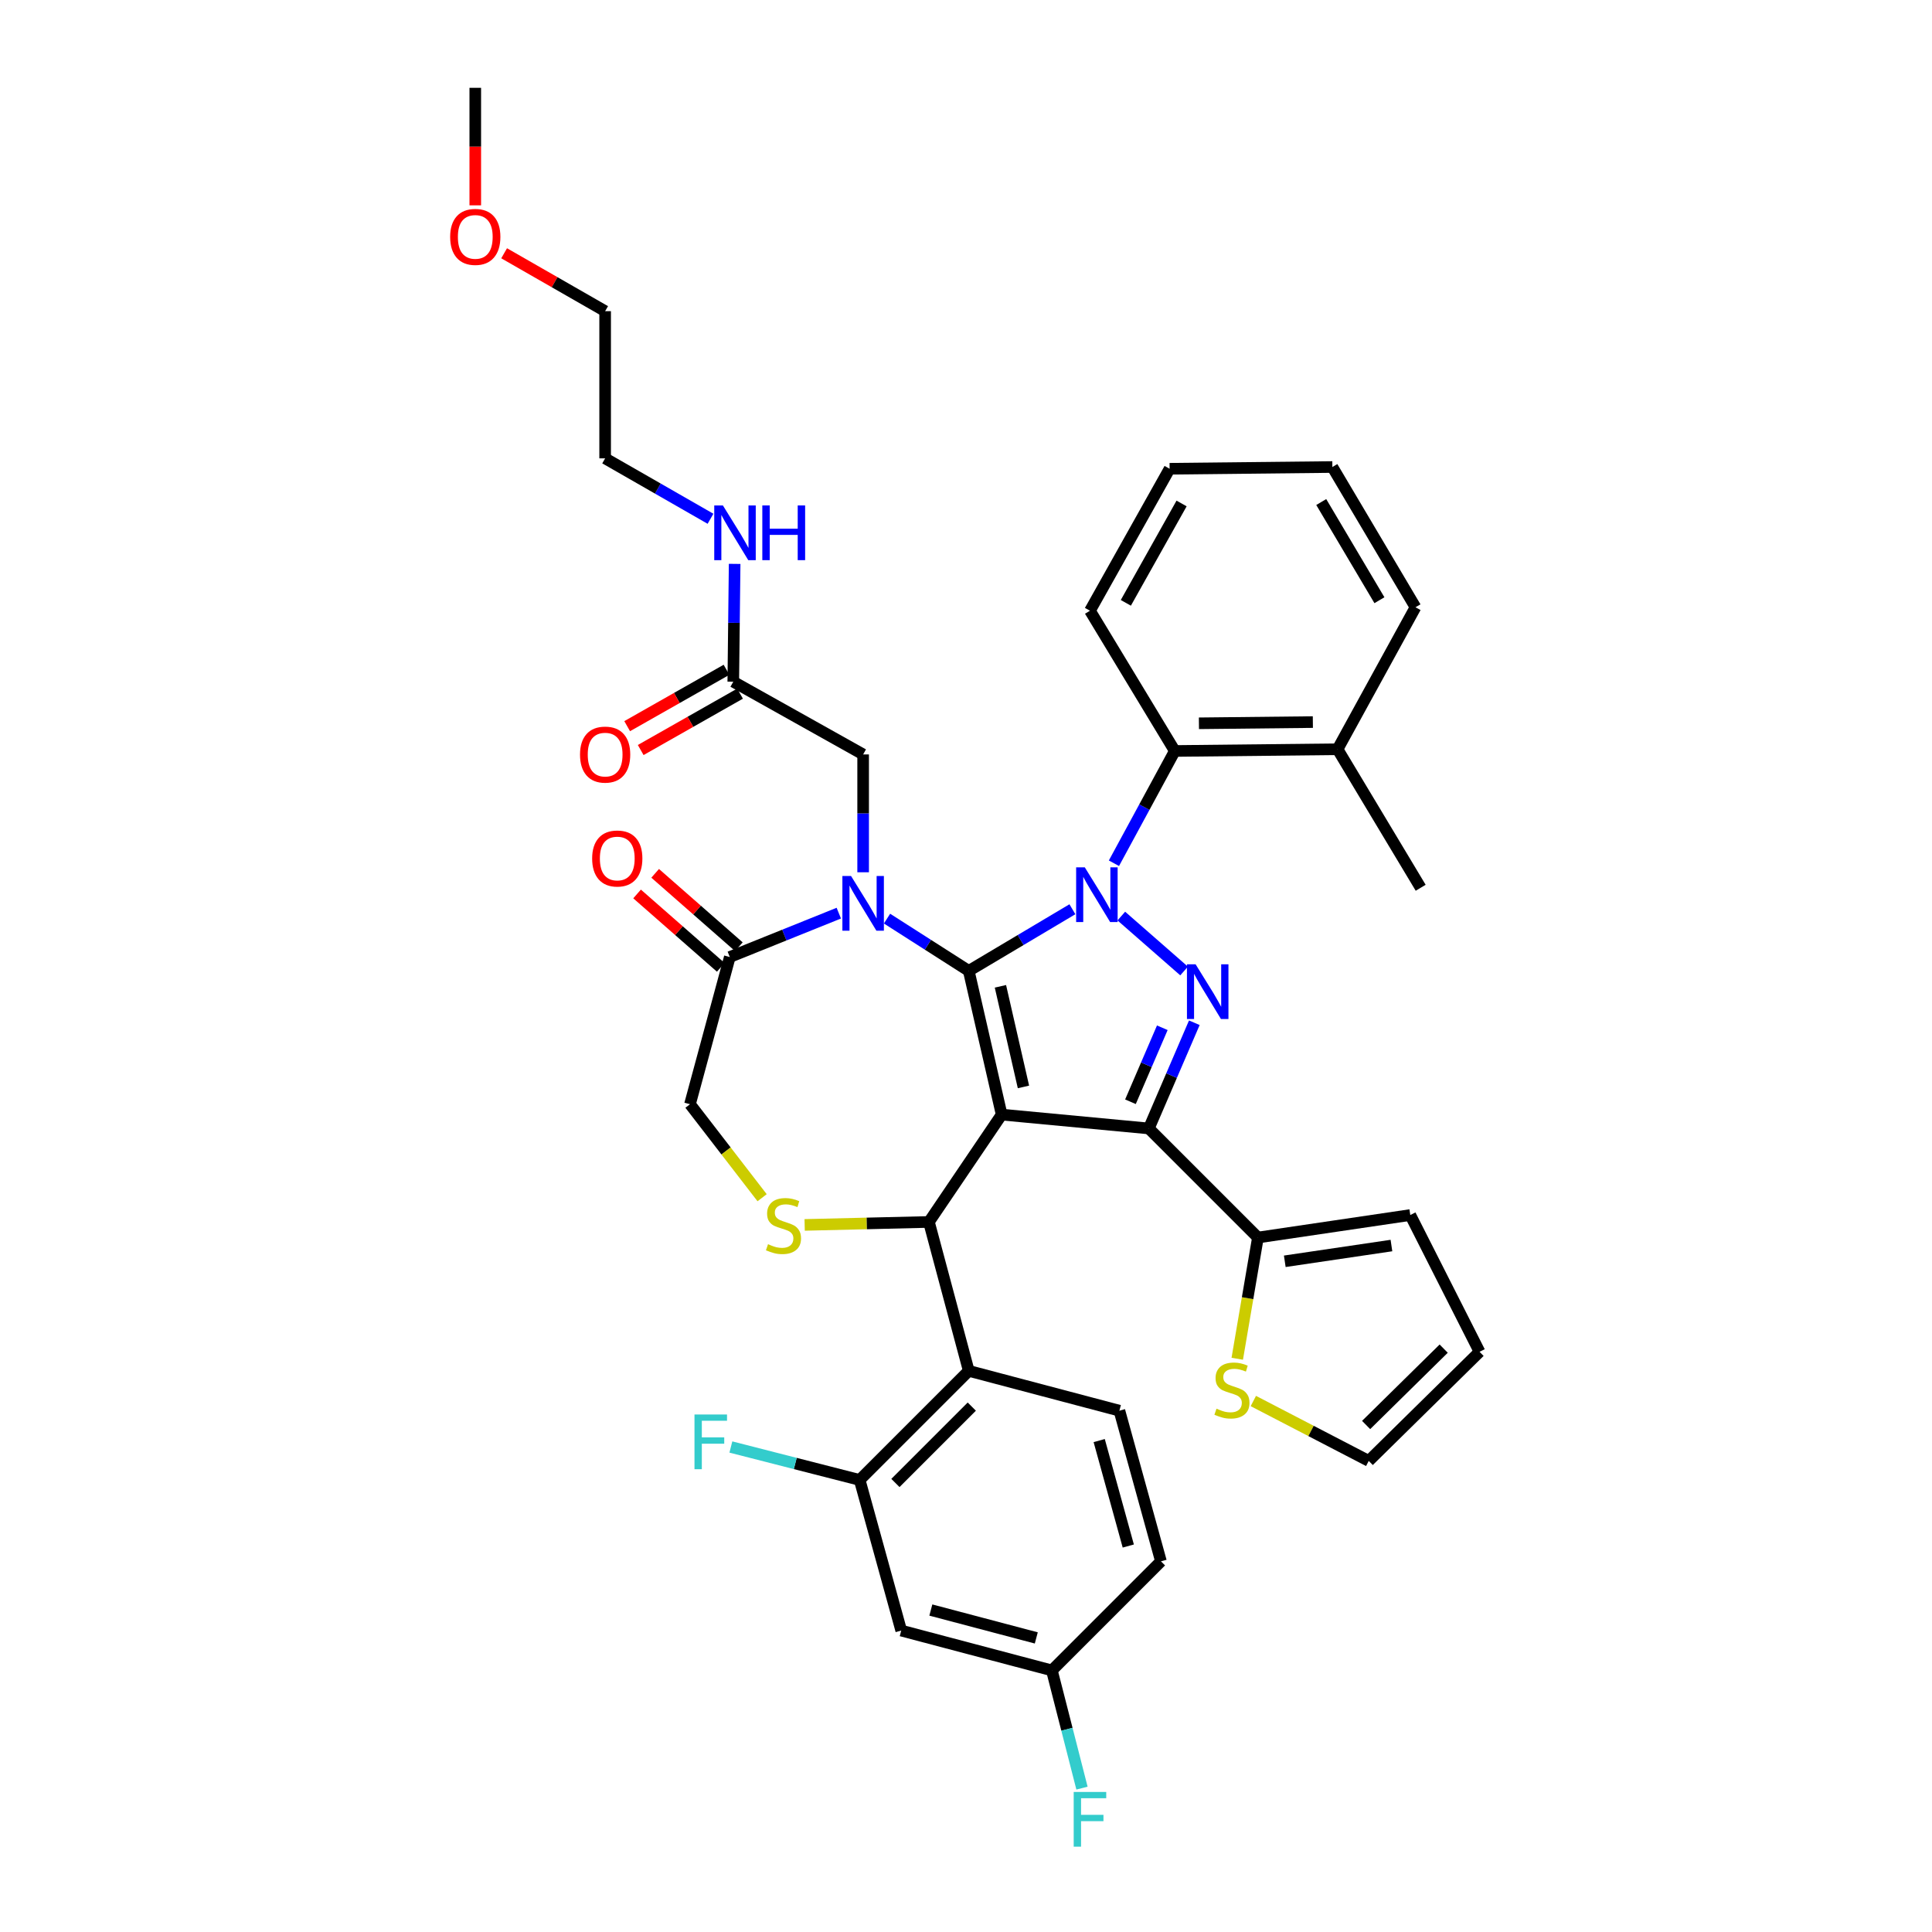 <?xml version='1.0' encoding='iso-8859-1'?>
<svg version='1.1' baseProfile='full'
              xmlns='http://www.w3.org/2000/svg'
                      xmlns:rdkit='http://www.rdkit.org/xml'
                      xmlns:xlink='http://www.w3.org/1999/xlink'
                  xml:space='preserve'
width='1000px' height='1000px' viewBox='0 0 1000 1000'>
<!-- END OF HEADER -->
<rect style='opacity:1.0;fill:#FFFFFF;stroke:none' width='1000' height='1000' x='0' y='0'> </rect>
<path class='bond-0' d='M 379.543,352.854 L 379.895,322.36' style='fill:none;fill-rule:evenodd;stroke:#000000;stroke-width:6px;stroke-linecap:butt;stroke-linejoin:miter;stroke-opacity:1' />
<path class='bond-0' d='M 379.895,322.36 L 380.248,291.866' style='fill:none;fill-rule:evenodd;stroke:#0000FF;stroke-width:6px;stroke-linecap:butt;stroke-linejoin:miter;stroke-opacity:1' />
<path class='bond-1' d='M 376.039,346.681 L 350.33,361.272' style='fill:none;fill-rule:evenodd;stroke:#000000;stroke-width:6px;stroke-linecap:butt;stroke-linejoin:miter;stroke-opacity:1' />
<path class='bond-1' d='M 350.33,361.272 L 324.62,375.863' style='fill:none;fill-rule:evenodd;stroke:#FF0000;stroke-width:6px;stroke-linecap:butt;stroke-linejoin:miter;stroke-opacity:1' />
<path class='bond-1' d='M 383.046,359.027 L 357.337,373.618' style='fill:none;fill-rule:evenodd;stroke:#000000;stroke-width:6px;stroke-linecap:butt;stroke-linejoin:miter;stroke-opacity:1' />
<path class='bond-1' d='M 357.337,373.618 L 331.627,388.209' style='fill:none;fill-rule:evenodd;stroke:#FF0000;stroke-width:6px;stroke-linecap:butt;stroke-linejoin:miter;stroke-opacity:1' />
<path class='bond-2' d='M 379.543,352.854 L 446.759,390.496' style='fill:none;fill-rule:evenodd;stroke:#000000;stroke-width:6px;stroke-linecap:butt;stroke-linejoin:miter;stroke-opacity:1' />
<path class='bond-3' d='M 260.938,131.092 L 287.078,146.077' style='fill:none;fill-rule:evenodd;stroke:#FF0000;stroke-width:6px;stroke-linecap:butt;stroke-linejoin:miter;stroke-opacity:1' />
<path class='bond-3' d='M 287.078,146.077 L 313.217,161.063' style='fill:none;fill-rule:evenodd;stroke:#000000;stroke-width:6px;stroke-linecap:butt;stroke-linejoin:miter;stroke-opacity:1' />
<path class='bond-4' d='M 246.001,106.282 L 246.001,75.868' style='fill:none;fill-rule:evenodd;stroke:#FF0000;stroke-width:6px;stroke-linecap:butt;stroke-linejoin:miter;stroke-opacity:1' />
<path class='bond-4' d='M 246.001,75.868 L 246.001,45.455' style='fill:none;fill-rule:evenodd;stroke:#000000;stroke-width:6px;stroke-linecap:butt;stroke-linejoin:miter;stroke-opacity:1' />
<path class='bond-5' d='M 367.757,268.512 L 340.487,252.879' style='fill:none;fill-rule:evenodd;stroke:#0000FF;stroke-width:6px;stroke-linecap:butt;stroke-linejoin:miter;stroke-opacity:1' />
<path class='bond-5' d='M 340.487,252.879 L 313.217,237.246' style='fill:none;fill-rule:evenodd;stroke:#000000;stroke-width:6px;stroke-linecap:butt;stroke-linejoin:miter;stroke-opacity:1' />
<path class='bond-6' d='M 313.217,237.246 L 313.217,161.063' style='fill:none;fill-rule:evenodd;stroke:#000000;stroke-width:6px;stroke-linecap:butt;stroke-linejoin:miter;stroke-opacity:1' />
<path class='bond-7' d='M 576.57,446.816 L 592.324,417.761' style='fill:none;fill-rule:evenodd;stroke:#0000FF;stroke-width:6px;stroke-linecap:butt;stroke-linejoin:miter;stroke-opacity:1' />
<path class='bond-7' d='M 592.324,417.761 L 608.077,388.706' style='fill:none;fill-rule:evenodd;stroke:#000000;stroke-width:6px;stroke-linecap:butt;stroke-linejoin:miter;stroke-opacity:1' />
<path class='bond-8' d='M 555.077,470.624 L 528.253,486.574' style='fill:none;fill-rule:evenodd;stroke:#0000FF;stroke-width:6px;stroke-linecap:butt;stroke-linejoin:miter;stroke-opacity:1' />
<path class='bond-8' d='M 528.253,486.574 L 501.428,502.524' style='fill:none;fill-rule:evenodd;stroke:#000000;stroke-width:6px;stroke-linecap:butt;stroke-linejoin:miter;stroke-opacity:1' />
<path class='bond-9' d='M 580.391,474.156 L 612.879,502.584' style='fill:none;fill-rule:evenodd;stroke:#0000FF;stroke-width:6px;stroke-linecap:butt;stroke-linejoin:miter;stroke-opacity:1' />
<path class='bond-10' d='M 594.631,584.086 L 651.098,640.545' style='fill:none;fill-rule:evenodd;stroke:#000000;stroke-width:6px;stroke-linecap:butt;stroke-linejoin:miter;stroke-opacity:1' />
<path class='bond-11' d='M 594.631,584.086 L 518.455,576.917' style='fill:none;fill-rule:evenodd;stroke:#000000;stroke-width:6px;stroke-linecap:butt;stroke-linejoin:miter;stroke-opacity:1' />
<path class='bond-12' d='M 594.631,584.086 L 606.406,556.727' style='fill:none;fill-rule:evenodd;stroke:#000000;stroke-width:6px;stroke-linecap:butt;stroke-linejoin:miter;stroke-opacity:1' />
<path class='bond-12' d='M 606.406,556.727 L 618.181,529.368' style='fill:none;fill-rule:evenodd;stroke:#0000FF;stroke-width:6px;stroke-linecap:butt;stroke-linejoin:miter;stroke-opacity:1' />
<path class='bond-12' d='M 585.124,570.266 L 593.366,551.115' style='fill:none;fill-rule:evenodd;stroke:#000000;stroke-width:6px;stroke-linecap:butt;stroke-linejoin:miter;stroke-opacity:1' />
<path class='bond-12' d='M 593.366,551.115 L 601.609,531.964' style='fill:none;fill-rule:evenodd;stroke:#0000FF;stroke-width:6px;stroke-linecap:butt;stroke-linejoin:miter;stroke-opacity:1' />
<path class='bond-13' d='M 518.455,576.917 L 501.428,502.524' style='fill:none;fill-rule:evenodd;stroke:#000000;stroke-width:6px;stroke-linecap:butt;stroke-linejoin:miter;stroke-opacity:1' />
<path class='bond-13' d='M 529.739,562.591 L 517.82,510.516' style='fill:none;fill-rule:evenodd;stroke:#000000;stroke-width:6px;stroke-linecap:butt;stroke-linejoin:miter;stroke-opacity:1' />
<path class='bond-14' d='M 518.455,576.917 L 480.813,632.478' style='fill:none;fill-rule:evenodd;stroke:#000000;stroke-width:6px;stroke-linecap:butt;stroke-linejoin:miter;stroke-opacity:1' />
<path class='bond-15' d='M 501.428,502.524 L 480.275,488.999' style='fill:none;fill-rule:evenodd;stroke:#000000;stroke-width:6px;stroke-linecap:butt;stroke-linejoin:miter;stroke-opacity:1' />
<path class='bond-15' d='M 480.275,488.999 L 459.121,475.475' style='fill:none;fill-rule:evenodd;stroke:#0000FF;stroke-width:6px;stroke-linecap:butt;stroke-linejoin:miter;stroke-opacity:1' />
<path class='bond-16' d='M 434.159,472.644 L 405.952,483.999' style='fill:none;fill-rule:evenodd;stroke:#0000FF;stroke-width:6px;stroke-linecap:butt;stroke-linejoin:miter;stroke-opacity:1' />
<path class='bond-16' d='M 405.952,483.999 L 377.745,495.355' style='fill:none;fill-rule:evenodd;stroke:#000000;stroke-width:6px;stroke-linecap:butt;stroke-linejoin:miter;stroke-opacity:1' />
<path class='bond-17' d='M 446.759,451.484 L 446.759,420.99' style='fill:none;fill-rule:evenodd;stroke:#0000FF;stroke-width:6px;stroke-linecap:butt;stroke-linejoin:miter;stroke-opacity:1' />
<path class='bond-17' d='M 446.759,420.99 L 446.759,390.496' style='fill:none;fill-rule:evenodd;stroke:#000000;stroke-width:6px;stroke-linecap:butt;stroke-linejoin:miter;stroke-opacity:1' />
<path class='bond-18' d='M 377.745,495.355 L 357.137,571.539' style='fill:none;fill-rule:evenodd;stroke:#000000;stroke-width:6px;stroke-linecap:butt;stroke-linejoin:miter;stroke-opacity:1' />
<path class='bond-19' d='M 382.424,490.019 L 360.768,471.027' style='fill:none;fill-rule:evenodd;stroke:#000000;stroke-width:6px;stroke-linecap:butt;stroke-linejoin:miter;stroke-opacity:1' />
<path class='bond-19' d='M 360.768,471.027 L 339.112,452.036' style='fill:none;fill-rule:evenodd;stroke:#FF0000;stroke-width:6px;stroke-linecap:butt;stroke-linejoin:miter;stroke-opacity:1' />
<path class='bond-19' d='M 373.065,500.692 L 351.408,481.701' style='fill:none;fill-rule:evenodd;stroke:#000000;stroke-width:6px;stroke-linecap:butt;stroke-linejoin:miter;stroke-opacity:1' />
<path class='bond-19' d='M 351.408,481.701 L 329.752,462.709' style='fill:none;fill-rule:evenodd;stroke:#FF0000;stroke-width:6px;stroke-linecap:butt;stroke-linejoin:miter;stroke-opacity:1' />
<path class='bond-20' d='M 357.137,571.539 L 375.803,595.737' style='fill:none;fill-rule:evenodd;stroke:#000000;stroke-width:6px;stroke-linecap:butt;stroke-linejoin:miter;stroke-opacity:1' />
<path class='bond-20' d='M 375.803,595.737 L 394.468,619.936' style='fill:none;fill-rule:evenodd;stroke:#CCCC00;stroke-width:6px;stroke-linecap:butt;stroke-linejoin:miter;stroke-opacity:1' />
<path class='bond-21' d='M 416.491,634.014 L 448.652,633.246' style='fill:none;fill-rule:evenodd;stroke:#CCCC00;stroke-width:6px;stroke-linecap:butt;stroke-linejoin:miter;stroke-opacity:1' />
<path class='bond-21' d='M 448.652,633.246 L 480.813,632.478' style='fill:none;fill-rule:evenodd;stroke:#000000;stroke-width:6px;stroke-linecap:butt;stroke-linejoin:miter;stroke-opacity:1' />
<path class='bond-22' d='M 480.813,632.478 L 501.428,709.552' style='fill:none;fill-rule:evenodd;stroke:#000000;stroke-width:6px;stroke-linecap:butt;stroke-linejoin:miter;stroke-opacity:1' />
<path class='bond-23' d='M 444.961,766.019 L 501.428,709.552' style='fill:none;fill-rule:evenodd;stroke:#000000;stroke-width:6px;stroke-linecap:butt;stroke-linejoin:miter;stroke-opacity:1' />
<path class='bond-23' d='M 463.469,767.587 L 502.996,728.06' style='fill:none;fill-rule:evenodd;stroke:#000000;stroke-width:6px;stroke-linecap:butt;stroke-linejoin:miter;stroke-opacity:1' />
<path class='bond-24' d='M 444.961,766.019 L 466.475,843.985' style='fill:none;fill-rule:evenodd;stroke:#000000;stroke-width:6px;stroke-linecap:butt;stroke-linejoin:miter;stroke-opacity:1' />
<path class='bond-25' d='M 444.961,766.019 L 411.628,757.493' style='fill:none;fill-rule:evenodd;stroke:#000000;stroke-width:6px;stroke-linecap:butt;stroke-linejoin:miter;stroke-opacity:1' />
<path class='bond-25' d='M 411.628,757.493 L 378.295,748.966' style='fill:none;fill-rule:evenodd;stroke:#33CCCC;stroke-width:6px;stroke-linecap:butt;stroke-linejoin:miter;stroke-opacity:1' />
<path class='bond-26' d='M 501.428,709.552 L 579.402,730.167' style='fill:none;fill-rule:evenodd;stroke:#000000;stroke-width:6px;stroke-linecap:butt;stroke-linejoin:miter;stroke-opacity:1' />
<path class='bond-27' d='M 466.475,843.985 L 544.449,864.601' style='fill:none;fill-rule:evenodd;stroke:#000000;stroke-width:6px;stroke-linecap:butt;stroke-linejoin:miter;stroke-opacity:1' />
<path class='bond-27' d='M 481.8,833.353 L 536.382,847.784' style='fill:none;fill-rule:evenodd;stroke:#000000;stroke-width:6px;stroke-linecap:butt;stroke-linejoin:miter;stroke-opacity:1' />
<path class='bond-28' d='M 608.077,388.706 L 692.321,387.807' style='fill:none;fill-rule:evenodd;stroke:#000000;stroke-width:6px;stroke-linecap:butt;stroke-linejoin:miter;stroke-opacity:1' />
<path class='bond-28' d='M 620.562,374.376 L 679.533,373.747' style='fill:none;fill-rule:evenodd;stroke:#000000;stroke-width:6px;stroke-linecap:butt;stroke-linejoin:miter;stroke-opacity:1' />
<path class='bond-29' d='M 608.077,388.706 L 564.165,316.111' style='fill:none;fill-rule:evenodd;stroke:#000000;stroke-width:6px;stroke-linecap:butt;stroke-linejoin:miter;stroke-opacity:1' />
<path class='bond-30' d='M 692.321,387.807 L 735.342,459.511' style='fill:none;fill-rule:evenodd;stroke:#000000;stroke-width:6px;stroke-linecap:butt;stroke-linejoin:miter;stroke-opacity:1' />
<path class='bond-31' d='M 692.321,387.807 L 732.652,314.321' style='fill:none;fill-rule:evenodd;stroke:#000000;stroke-width:6px;stroke-linecap:butt;stroke-linejoin:miter;stroke-opacity:1' />
<path class='bond-32' d='M 648.726,725.158 L 678.591,740.66' style='fill:none;fill-rule:evenodd;stroke:#CCCC00;stroke-width:6px;stroke-linecap:butt;stroke-linejoin:miter;stroke-opacity:1' />
<path class='bond-32' d='M 678.591,740.66 L 708.457,756.161' style='fill:none;fill-rule:evenodd;stroke:#000000;stroke-width:6px;stroke-linecap:butt;stroke-linejoin:miter;stroke-opacity:1' />
<path class='bond-33' d='M 640.4,703.29 L 645.749,671.918' style='fill:none;fill-rule:evenodd;stroke:#CCCC00;stroke-width:6px;stroke-linecap:butt;stroke-linejoin:miter;stroke-opacity:1' />
<path class='bond-33' d='M 645.749,671.918 L 651.098,640.545' style='fill:none;fill-rule:evenodd;stroke:#000000;stroke-width:6px;stroke-linecap:butt;stroke-linejoin:miter;stroke-opacity:1' />
<path class='bond-34' d='M 708.457,756.161 L 765.815,699.694' style='fill:none;fill-rule:evenodd;stroke:#000000;stroke-width:6px;stroke-linecap:butt;stroke-linejoin:miter;stroke-opacity:1' />
<path class='bond-34' d='M 707.101,737.575 L 747.252,698.048' style='fill:none;fill-rule:evenodd;stroke:#000000;stroke-width:6px;stroke-linecap:butt;stroke-linejoin:miter;stroke-opacity:1' />
<path class='bond-35' d='M 765.815,699.694 L 729.963,628.897' style='fill:none;fill-rule:evenodd;stroke:#000000;stroke-width:6px;stroke-linecap:butt;stroke-linejoin:miter;stroke-opacity:1' />
<path class='bond-36' d='M 729.963,628.897 L 651.098,640.545' style='fill:none;fill-rule:evenodd;stroke:#000000;stroke-width:6px;stroke-linecap:butt;stroke-linejoin:miter;stroke-opacity:1' />
<path class='bond-36' d='M 720.208,644.688 L 665.002,652.842' style='fill:none;fill-rule:evenodd;stroke:#000000;stroke-width:6px;stroke-linecap:butt;stroke-linejoin:miter;stroke-opacity:1' />
<path class='bond-37' d='M 564.165,316.111 L 605.388,242.625' style='fill:none;fill-rule:evenodd;stroke:#000000;stroke-width:6px;stroke-linecap:butt;stroke-linejoin:miter;stroke-opacity:1' />
<path class='bond-37' d='M 582.73,312.033 L 611.585,260.593' style='fill:none;fill-rule:evenodd;stroke:#000000;stroke-width:6px;stroke-linecap:butt;stroke-linejoin:miter;stroke-opacity:1' />
<path class='bond-38' d='M 732.652,314.321 L 689.632,241.726' style='fill:none;fill-rule:evenodd;stroke:#000000;stroke-width:6px;stroke-linecap:butt;stroke-linejoin:miter;stroke-opacity:1' />
<path class='bond-38' d='M 713.987,310.669 L 683.872,259.852' style='fill:none;fill-rule:evenodd;stroke:#000000;stroke-width:6px;stroke-linecap:butt;stroke-linejoin:miter;stroke-opacity:1' />
<path class='bond-39' d='M 605.388,242.625 L 689.632,241.726' style='fill:none;fill-rule:evenodd;stroke:#000000;stroke-width:6px;stroke-linecap:butt;stroke-linejoin:miter;stroke-opacity:1' />
<path class='bond-40' d='M 579.402,730.167 L 600.909,808.141' style='fill:none;fill-rule:evenodd;stroke:#000000;stroke-width:6px;stroke-linecap:butt;stroke-linejoin:miter;stroke-opacity:1' />
<path class='bond-40' d='M 568.943,745.638 L 583.998,800.22' style='fill:none;fill-rule:evenodd;stroke:#000000;stroke-width:6px;stroke-linecap:butt;stroke-linejoin:miter;stroke-opacity:1' />
<path class='bond-41' d='M 544.449,864.601 L 600.909,808.141' style='fill:none;fill-rule:evenodd;stroke:#000000;stroke-width:6px;stroke-linecap:butt;stroke-linejoin:miter;stroke-opacity:1' />
<path class='bond-42' d='M 544.449,864.601 L 552.242,895.063' style='fill:none;fill-rule:evenodd;stroke:#000000;stroke-width:6px;stroke-linecap:butt;stroke-linejoin:miter;stroke-opacity:1' />
<path class='bond-42' d='M 552.242,895.063 L 560.034,925.526' style='fill:none;fill-rule:evenodd;stroke:#33CCCC;stroke-width:6px;stroke-linecap:butt;stroke-linejoin:miter;stroke-opacity:1' />
<path  class='atom-1' d='M 233.001 122.609
Q 233.001 115.809, 236.361 112.009
Q 239.721 108.209, 246.001 108.209
Q 252.281 108.209, 255.641 112.009
Q 259.001 115.809, 259.001 122.609
Q 259.001 129.489, 255.601 133.409
Q 252.201 137.289, 246.001 137.289
Q 239.761 137.289, 236.361 133.409
Q 233.001 129.529, 233.001 122.609
M 246.001 134.089
Q 250.321 134.089, 252.641 131.209
Q 255.001 128.289, 255.001 122.609
Q 255.001 117.049, 252.641 114.249
Q 250.321 111.409, 246.001 111.409
Q 241.681 111.409, 239.321 114.209
Q 237.001 117.009, 237.001 122.609
Q 237.001 128.329, 239.321 131.209
Q 241.681 134.089, 246.001 134.089
' fill='#FF0000'/>
<path  class='atom-2' d='M 374.174 261.619
L 383.454 276.619
Q 384.374 278.099, 385.854 280.779
Q 387.334 283.459, 387.414 283.619
L 387.414 261.619
L 391.174 261.619
L 391.174 289.939
L 387.294 289.939
L 377.334 273.539
Q 376.174 271.619, 374.934 269.419
Q 373.734 267.219, 373.374 266.539
L 373.374 289.939
L 369.694 289.939
L 369.694 261.619
L 374.174 261.619
' fill='#0000FF'/>
<path  class='atom-2' d='M 394.574 261.619
L 398.414 261.619
L 398.414 273.659
L 412.894 273.659
L 412.894 261.619
L 416.734 261.619
L 416.734 289.939
L 412.894 289.939
L 412.894 276.859
L 398.414 276.859
L 398.414 289.939
L 394.574 289.939
L 394.574 261.619
' fill='#0000FF'/>
<path  class='atom-3' d='M 300.217 390.576
Q 300.217 383.776, 303.577 379.976
Q 306.937 376.176, 313.217 376.176
Q 319.497 376.176, 322.857 379.976
Q 326.217 383.776, 326.217 390.576
Q 326.217 397.456, 322.817 401.376
Q 319.417 405.256, 313.217 405.256
Q 306.977 405.256, 303.577 401.376
Q 300.217 397.496, 300.217 390.576
M 313.217 402.056
Q 317.537 402.056, 319.857 399.176
Q 322.217 396.256, 322.217 390.576
Q 322.217 385.016, 319.857 382.216
Q 317.537 379.376, 313.217 379.376
Q 308.897 379.376, 306.537 382.176
Q 304.217 384.976, 304.217 390.576
Q 304.217 396.296, 306.537 399.176
Q 308.897 402.056, 313.217 402.056
' fill='#FF0000'/>
<path  class='atom-5' d='M 561.486 448.932
L 570.766 463.932
Q 571.686 465.412, 573.166 468.092
Q 574.646 470.772, 574.726 470.932
L 574.726 448.932
L 578.486 448.932
L 578.486 477.252
L 574.606 477.252
L 564.646 460.852
Q 563.486 458.932, 562.246 456.732
Q 561.046 454.532, 560.686 453.852
L 560.686 477.252
L 557.006 477.252
L 557.006 448.932
L 561.486 448.932
' fill='#0000FF'/>
<path  class='atom-7' d='M 618.844 499.121
L 628.124 514.121
Q 629.044 515.601, 630.524 518.281
Q 632.004 520.961, 632.084 521.121
L 632.084 499.121
L 635.844 499.121
L 635.844 527.441
L 631.964 527.441
L 622.004 511.041
Q 620.844 509.121, 619.604 506.921
Q 618.404 504.721, 618.044 504.041
L 618.044 527.441
L 614.364 527.441
L 614.364 499.121
L 618.844 499.121
' fill='#0000FF'/>
<path  class='atom-10' d='M 440.499 453.411
L 449.779 468.411
Q 450.699 469.891, 452.179 472.571
Q 453.659 475.251, 453.739 475.411
L 453.739 453.411
L 457.499 453.411
L 457.499 481.731
L 453.619 481.731
L 443.659 465.331
Q 442.499 463.411, 441.259 461.211
Q 440.059 459.011, 439.699 458.331
L 439.699 481.731
L 436.019 481.731
L 436.019 453.411
L 440.499 453.411
' fill='#0000FF'/>
<path  class='atom-13' d='M 397.529 643.996
Q 397.849 644.116, 399.169 644.676
Q 400.489 645.236, 401.929 645.596
Q 403.409 645.916, 404.849 645.916
Q 407.529 645.916, 409.089 644.636
Q 410.649 643.316, 410.649 641.036
Q 410.649 639.476, 409.849 638.516
Q 409.089 637.556, 407.889 637.036
Q 406.689 636.516, 404.689 635.916
Q 402.169 635.156, 400.649 634.436
Q 399.169 633.716, 398.089 632.196
Q 397.049 630.676, 397.049 628.116
Q 397.049 624.556, 399.449 622.356
Q 401.889 620.156, 406.689 620.156
Q 409.969 620.156, 413.689 621.716
L 412.769 624.796
Q 409.369 623.396, 406.809 623.396
Q 404.049 623.396, 402.529 624.556
Q 401.009 625.676, 401.049 627.636
Q 401.049 629.156, 401.809 630.076
Q 402.609 630.996, 403.729 631.516
Q 404.889 632.036, 406.809 632.636
Q 409.369 633.436, 410.889 634.236
Q 412.409 635.036, 413.489 636.676
Q 414.609 638.276, 414.609 641.036
Q 414.609 644.956, 411.969 647.076
Q 409.369 649.156, 405.009 649.156
Q 402.489 649.156, 400.569 648.596
Q 398.689 648.076, 396.449 647.156
L 397.529 643.996
' fill='#CCCC00'/>
<path  class='atom-15' d='M 306.495 444.354
Q 306.495 437.554, 309.855 433.754
Q 313.215 429.954, 319.495 429.954
Q 325.775 429.954, 329.135 433.754
Q 332.495 437.554, 332.495 444.354
Q 332.495 451.234, 329.095 455.154
Q 325.695 459.034, 319.495 459.034
Q 313.255 459.034, 309.855 455.154
Q 306.495 451.274, 306.495 444.354
M 319.495 455.834
Q 323.815 455.834, 326.135 452.954
Q 328.495 450.034, 328.495 444.354
Q 328.495 438.794, 326.135 435.994
Q 323.815 433.154, 319.495 433.154
Q 315.175 433.154, 312.815 435.954
Q 310.495 438.754, 310.495 444.354
Q 310.495 450.074, 312.815 452.954
Q 315.175 455.834, 319.495 455.834
' fill='#FF0000'/>
<path  class='atom-22' d='M 629.652 729.13
Q 629.972 729.25, 631.292 729.81
Q 632.612 730.37, 634.052 730.73
Q 635.532 731.05, 636.972 731.05
Q 639.652 731.05, 641.212 729.77
Q 642.772 728.45, 642.772 726.17
Q 642.772 724.61, 641.972 723.65
Q 641.212 722.69, 640.012 722.17
Q 638.812 721.65, 636.812 721.05
Q 634.292 720.29, 632.772 719.57
Q 631.292 718.85, 630.212 717.33
Q 629.172 715.81, 629.172 713.25
Q 629.172 709.69, 631.572 707.49
Q 634.012 705.29, 638.812 705.29
Q 642.092 705.29, 645.812 706.85
L 644.892 709.93
Q 641.492 708.53, 638.932 708.53
Q 636.172 708.53, 634.652 709.69
Q 633.132 710.81, 633.172 712.77
Q 633.172 714.29, 633.932 715.21
Q 634.732 716.13, 635.852 716.65
Q 637.012 717.17, 638.932 717.77
Q 641.492 718.57, 643.012 719.37
Q 644.532 720.17, 645.612 721.81
Q 646.732 723.41, 646.732 726.17
Q 646.732 730.09, 644.092 732.21
Q 641.492 734.29, 637.132 734.29
Q 634.612 734.29, 632.692 733.73
Q 630.812 733.21, 628.572 732.29
L 629.652 729.13
' fill='#CCCC00'/>
<path  class='atom-34' d='M 359.466 732.143
L 376.306 732.143
L 376.306 735.383
L 363.266 735.383
L 363.266 743.983
L 374.866 743.983
L 374.866 747.263
L 363.266 747.263
L 363.266 760.463
L 359.466 760.463
L 359.466 732.143
' fill='#33CCCC'/>
<path  class='atom-36' d='M 555.745 927.515
L 572.585 927.515
L 572.585 930.755
L 559.545 930.755
L 559.545 939.355
L 571.145 939.355
L 571.145 942.635
L 559.545 942.635
L 559.545 955.835
L 555.745 955.835
L 555.745 927.515
' fill='#33CCCC'/>
</svg>
